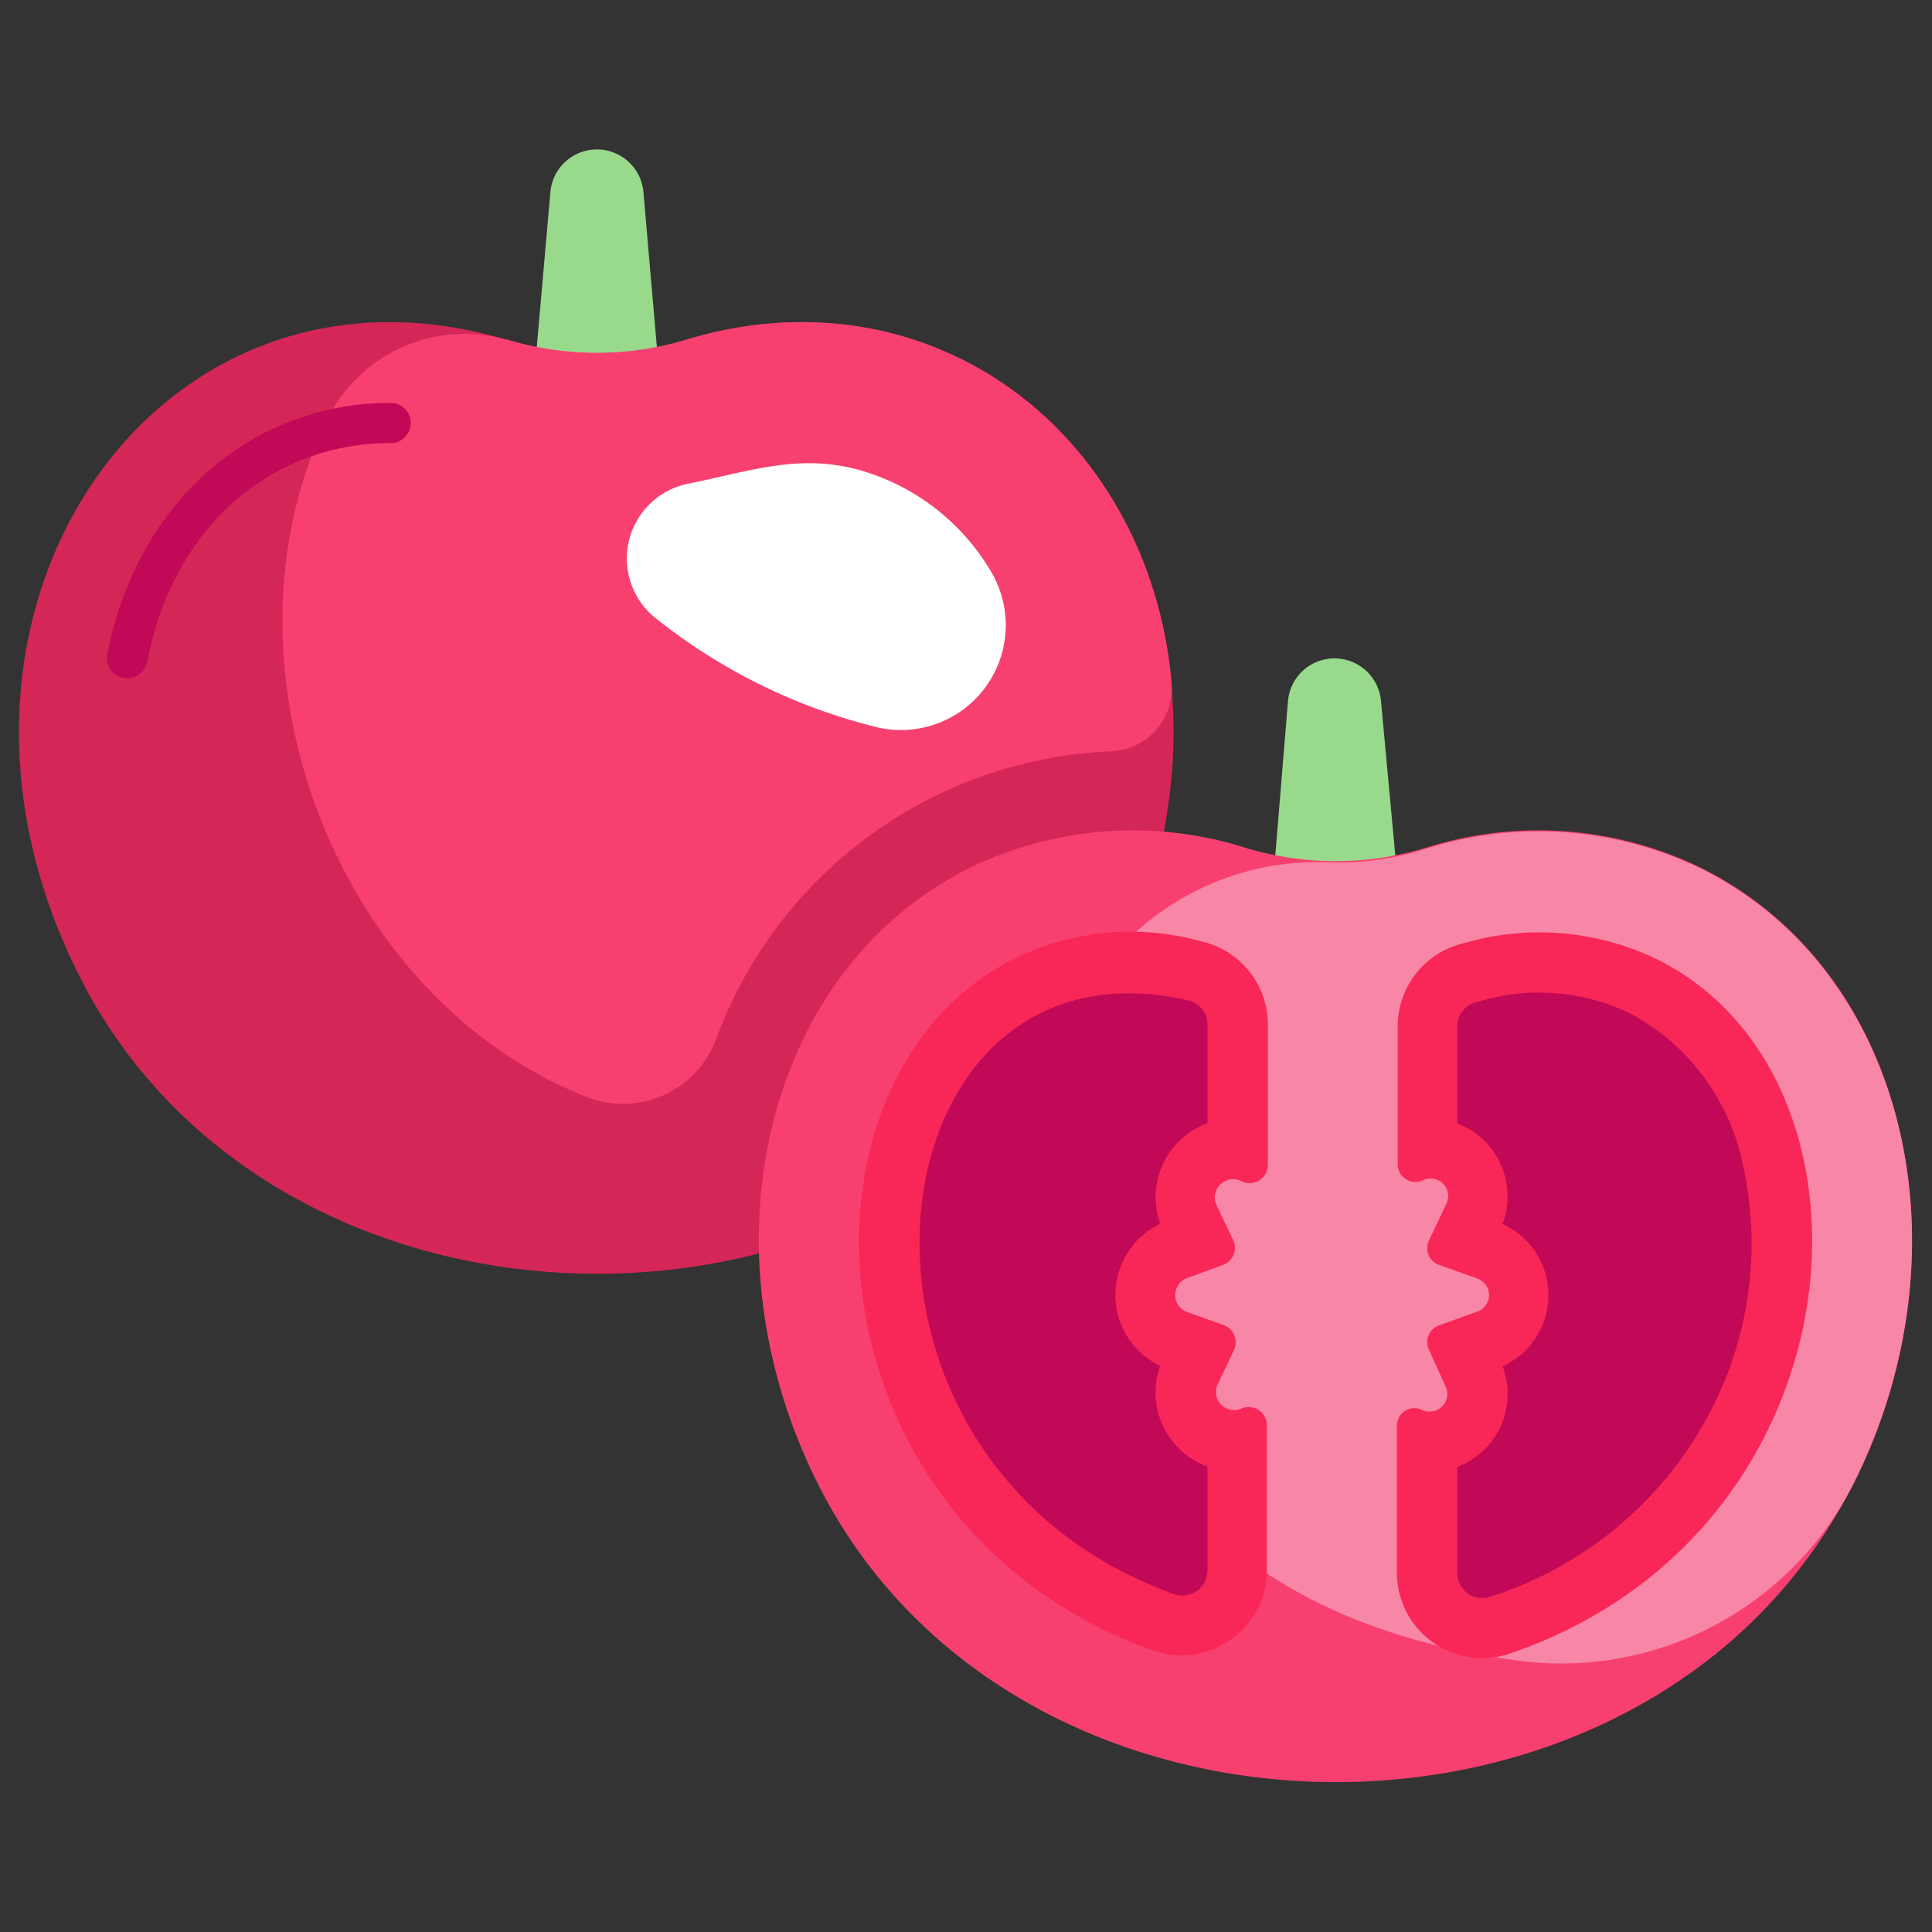 <svg xmlns="http://www.w3.org/2000/svg" viewBox="0 0 96 96"><rect x="0" y="0" width="96" height="96" fill="#333333" stroke="none"/><defs><style>.cls-1{fill:#99d98c;}.cls-2{fill:#d52757;}.cls-3{fill:#f84070;}.cls-4{fill:#fff;}.cls-5{fill:#c10957;}.cls-6{fill:#f886a7;}.cls-7{fill:#f82757;}</style></defs><title>Tomato</title><g id="Tomato"><path class="cls-1" d="M32.72,18.17H26.59l.76-8.64a2.32,2.32,0,0,1,4.62,0Z"></path><path class="cls-2" d="M55.42,48.39c-9.86,19.88-41.64,19.86-51.53,0-9-18,3.9-36.7,21.3-31.5a15.43,15.43,0,0,0,8.93,0,18.48,18.48,0,0,1,13.72,1C57.92,22.9,61.31,36.56,55.42,48.39Z"></path><path class="cls-3" d="M58.21,33.93a3.13,3.13,0,0,1-3,3.4A21.88,21.88,0,0,0,35.55,51.72a4.94,4.94,0,0,1-6.42,2.78c-12.59-5-18.64-21.56-12.94-33.5a7.6,7.6,0,0,1,8.94-4.13l.06,0a15.43,15.43,0,0,0,8.93,0C46.41,13.19,57.15,21.69,58.21,33.93Z"></path><path class="cls-3" d="M52.79,21.55a16,16,0,0,1,1.32,1.56A16.48,16.48,0,0,0,52.79,21.55Z"></path><path class="cls-3" d="M56.67,27.64c0,.09.07.18.1.27C56.57,27.38,56.44,27.13,56.67,27.64Z"></path><path class="cls-3" d="M58.26,34.79a23.66,23.66,0,0,0-1-5.56A20.84,20.84,0,0,1,58.26,34.79Z"></path><path class="cls-4" d="M43.63,36.15a5.21,5.21,0,0,0,5.57-7.82,11.14,11.14,0,0,0-4.49-4.19c-4-2-6.75-.87-10.49-.11a3.79,3.79,0,0,0-1.7,6.64A28.6,28.6,0,0,0,43.63,36.15Z"></path><path class="cls-5" d="M6.33,33.7a1,1,0,0,1-1-1.18c1.42-7.38,7-12.5,14.08-12.5a1,1,0,0,1,0,2C13.76,22,8.66,25.9,7.31,32.89A1,1,0,0,1,6.33,33.7Z"></path><path class="cls-1" d="M69.42,43.46H63.29L64,34.82a2.32,2.32,0,0,1,4.62,0Z"></path><path class="cls-3" d="M84.18,83h0c-13.5,9.79-35.64,6.61-43.58-9.35-5.89-11.84-2.5-25.5,7.58-30.52a18.55,18.55,0,0,1,13.72-1,15.43,15.43,0,0,0,8.93,0,18.5,18.5,0,0,1,13.71,1C98.53,50.13,98.58,72.61,84.18,83Z"></path><path class="cls-6" d="M92.12,73.68a16.27,16.27,0,0,1-16.73,8.83c-8.64-1.19-16.2-4.76-20.88-14.15a27.35,27.35,0,0,1-2.85-10.44C51.15,49.7,57.75,42.51,66,42.85a14.34,14.34,0,0,0,4.85-.67,18.5,18.5,0,0,1,13.71,1C94.61,48.18,98,61.84,92.12,73.68Z"></path><path class="cls-7" d="M61.66,58.68a.91.91,0,0,0-1.21,1.21l.82,1.72a.91.91,0,0,1-.51,1.25L59,63.5a.9.9,0,0,0,0,1.7l1.8.64a.91.91,0,0,1,.51,1.25l-.82,1.73A.9.9,0,0,0,61.66,70a.91.91,0,0,1,1.29.82V78a4.25,4.25,0,0,1-5.7,4C39.81,75.69,38.68,53.47,50.4,47.64a13.09,13.09,0,0,1,9.27-.87A4.24,4.24,0,0,1,63,50.91v7A.91.91,0,0,1,61.66,58.68Z"></path><path class="cls-5" d="M58.28,79.19C39.86,72.51,43,46.05,59,49.7A1.22,1.22,0,0,1,60,50.91v4.9a3.92,3.92,0,0,0-2.35,5,3.91,3.91,0,0,0,0,7.06,3.91,3.91,0,0,0,2.35,5V78A1.25,1.25,0,0,1,58.28,79.19Z"></path><path class="cls-7" d="M75.07,82.15a4.25,4.25,0,0,1-5.66-4V70.85a.87.87,0,0,1,1.25-.79h0a.88.88,0,0,0,1.17-1.17L71,67.06a.88.88,0,0,1,.5-1.2l1.91-.69a.87.87,0,0,0,0-1.64l-1.91-.68a.88.88,0,0,1-.5-1.2l.87-1.84a.87.87,0,0,0-1.17-1.16h0a.88.88,0,0,1-1.25-.79V51a4.24,4.24,0,0,1,3.27-4.13,13.43,13.43,0,0,1,9.62.8C94.28,53.59,92.7,76.08,75.07,82.15Z"></path><path class="cls-5" d="M72.41,78.14V72.89a3.87,3.87,0,0,0,2.25-5,3.88,3.88,0,0,0,0-7.07,3.88,3.88,0,0,0-2.25-5V51a1.24,1.24,0,0,1,1-1.21,10.36,10.36,0,0,1,7.6.57,11,11,0,0,1,5.58,7.46A18,18,0,0,1,85,70.11a18.72,18.72,0,0,1-10.86,9.2A1.25,1.25,0,0,1,72.41,78.14Z"></path></g></svg>